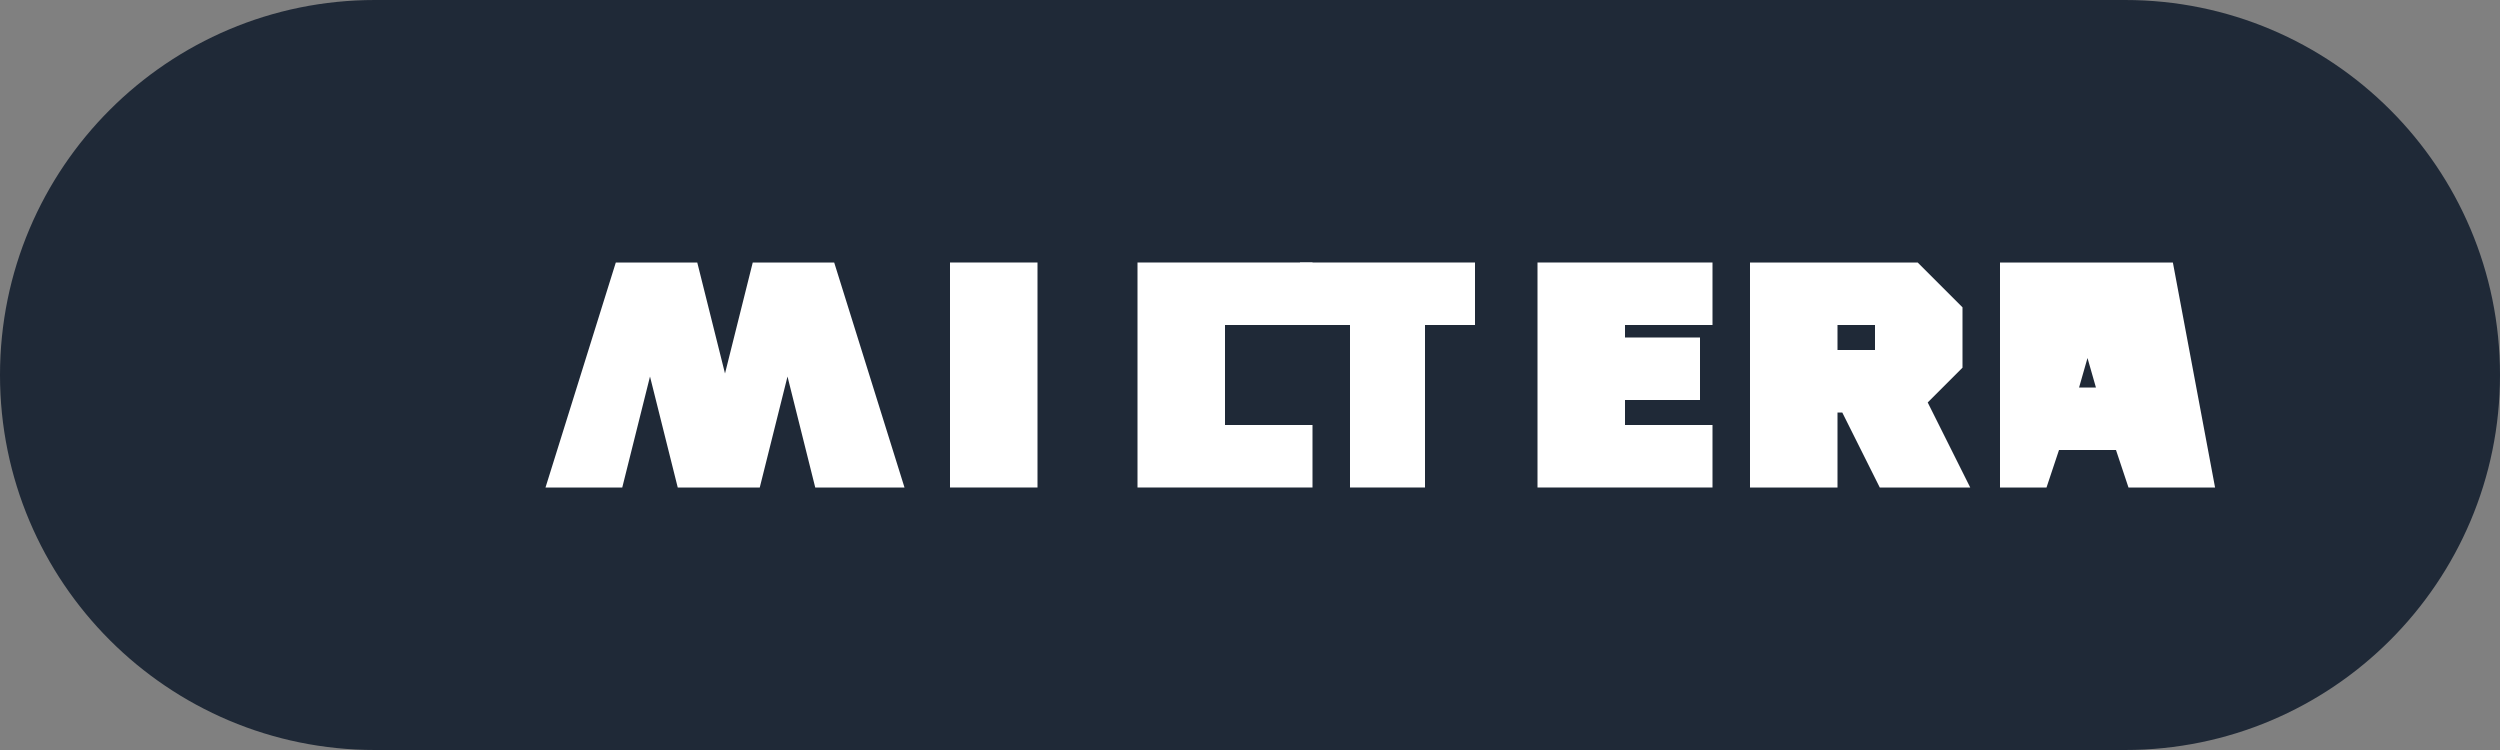 <?xml version="1.0" encoding="UTF-8"?>
<svg width="200" height="60" viewBox="0 0 200 60" fill="none" xmlns="http://www.w3.org/2000/svg">
  <rect x="0" y="0" width="200" height="60" fill="#808080" stroke="none"/>
  <!-- Background capsule -->
  <path d="M0 30C0 13.431 13.431 0 30 0H170C186.569 0 200 13.431 200 30C200 46.569 186.569 60 170 60H30C13.431 60 0 46.569 0 30Z" fill="#1F2937"/>
  <!-- MIGTERA text -->
  <g transform="translate(35, 0)">
    <!-- M -->
    <path d="M10 38L15 22H20L23 34L26 22H31L36 38H31L28 26L25 38H20L17 26L14 38H10Z" fill="white" stroke="white" stroke-width="2"/>
    <!-- I -->
    <path d="M42 38V22H47V38H42Z" fill="white" stroke="white" stroke-width="2"/>
    <!-- G -->
    <path d="M57 38V22H69V25H62V35H69V38H57Z" fill="white" stroke="white" stroke-width="2"/>
    <!-- T -->
    <path d="M74 38V25H70V22H82V25H78V38H74Z" fill="white" stroke="white" stroke-width="2"/>
    <!-- E -->
    <path d="M89 38V22H101V25H94V28H100V31H94V35H101V38H89Z" fill="white" stroke="white" stroke-width="2"/>
    <!-- R -->
    <path d="M106 38V22H118L121 25V29L118 32L121 38H116L113 32H111V38H106ZM111 29H116V25H111V29Z" fill="white" stroke="white" stroke-width="2"/>
    <!-- A -->
    <path d="M126 38V22H138L141 38H136L135 35H129L128 38H126ZM130 32H134L132 25L130 32Z" fill="white" stroke="white" stroke-width="2"/>
  </g>
</svg>
